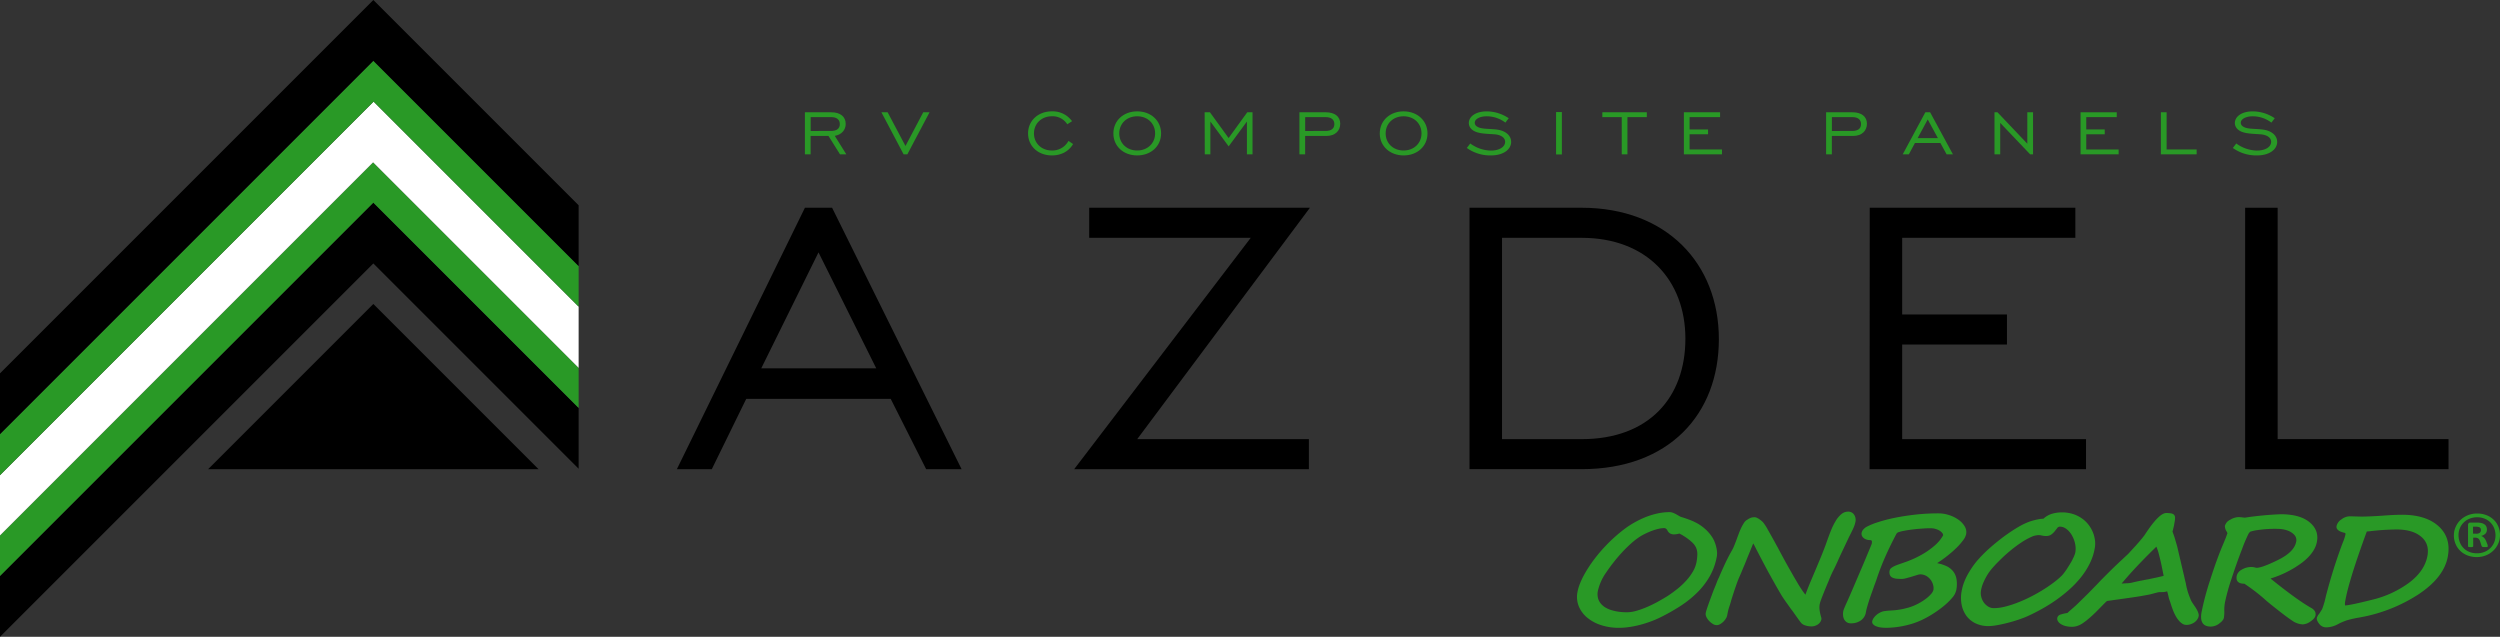 <svg xmlns="http://www.w3.org/2000/svg" width="1339.88" height="341.28" viewBox="0 0 1339.88 341.28"><rect x="0" y="0" width="1339.88" height="341.28" fill="#333333" stroke="none"/><defs><style>.cls-1{fill:#299926;}.cls-2{fill:#fff;}</style></defs><g id="Layer_17_copy" data-name="Layer 17 copy"><polygon points="200.09 108.61 0 308.7 0 341.28 200.09 141.19 310.12 251.22 310.12 218.64 200.09 108.61"/></g><g id="Layer_17_copy_2" data-name="Layer 17 copy 2"><polygon class="cls-1" points="199.96 87.01 0 286.98 0 308.7 200.09 108.61 310.12 218.64 310.12 197.17 199.96 87.01"/></g><g id="Layer_17_copy_3" data-name="Layer 17 copy 3"><polygon class="cls-2" points="200.23 54.45 0 254.68 0 286.98 199.96 87.01 310.12 197.17 310.12 164.34 200.23 54.45"/></g><g id="Layer_17_copy_4" data-name="Layer 17 copy 4"><polygon class="cls-1" points="200.09 32.58 0 232.67 0 254.68 200.23 54.45 310.12 164.34 310.12 142.61 200.09 32.58"/></g><g id="Layer_17" data-name="Layer 17"><polygon points="200.09 0 0 200.09 0 232.67 200.09 32.58 310.12 142.61 310.12 110.03 200.09 0"/></g><g id="Triangle"><polygon points="200.09 162.92 111.53 251.47 288.64 251.47 200.09 162.92"/></g><g id="Layer_14" data-name="Layer 14"><path class="cls-1" d="M1340.59,288.07a11.12,11.12,0,0,1-1,4.6,11.81,11.81,0,0,1-2.63,3.72,11.93,11.93,0,0,1-3.92,2.49,13.1,13.1,0,0,1-4.87.91,13.63,13.63,0,0,1-5-.88,11.42,11.42,0,0,1-3.86-2.43,10.82,10.82,0,0,1-2.52-3.69,11.67,11.67,0,0,1-.92-4.66,11.07,11.07,0,0,1,1-4.59,11.54,11.54,0,0,1,2.63-3.71,12.33,12.33,0,0,1,3.92-2.47,12.91,12.91,0,0,1,4.88-.91,13.41,13.41,0,0,1,5,.88,11.61,11.61,0,0,1,3.88,2.43,10.79,10.79,0,0,1,2.52,3.67A11.78,11.78,0,0,1,1340.59,288.07Zm-2.41.19a10.45,10.45,0,0,0-.75-4,9.31,9.31,0,0,0-2.07-3.11,9,9,0,0,0-3.13-2,10.83,10.83,0,0,0-3.89-.69,10.53,10.53,0,0,0-4.09.77,9.29,9.29,0,0,0-5.17,5.1,9.41,9.41,0,0,0-.72,3.66,10.45,10.45,0,0,0,.75,4,9.05,9.05,0,0,0,5.18,5.09,10.84,10.84,0,0,0,3.92.69,10.65,10.65,0,0,0,4.12-.77,9.52,9.52,0,0,0,3.14-2.08,9.18,9.18,0,0,0,2-3A9.77,9.77,0,0,0,1338.18,288.26ZM1334,294a.46.46,0,0,1,0,.21.25.25,0,0,1-.19.14,3,3,0,0,1-.47.08q-.32,0-.87,0c-.3,0-.56,0-.76,0a2,2,0,0,1-.51-.11.87.87,0,0,1-.31-.2,1,1,0,0,1-.18-.34l-.71-2.18a3.65,3.65,0,0,0-1-1.72,2.92,2.92,0,0,0-1.85-.49h-.92v4.54a.43.43,0,0,1-.23.41,3,3,0,0,1-1.1.12,3.57,3.57,0,0,1-1.18-.12.44.44,0,0,1-.26-.41V282.6a1.42,1.42,0,0,1,.31-.94,1.24,1.24,0,0,1,1-.35h3.49a9.59,9.59,0,0,1,2.36.25,4.56,4.56,0,0,1,1.65.72,3,3,0,0,1,1,1.17,3.7,3.7,0,0,1,.31,1.55,3.06,3.06,0,0,1-.86,2.32,5,5,0,0,1-2.3,1.15,4.23,4.23,0,0,1,1.47.85,5.12,5.12,0,0,1,1.2,1.8l.85,2.09A3.92,3.92,0,0,1,1334,294Zm-3.62-8.7a2,2,0,0,0-.12-.7,1.27,1.27,0,0,0-.4-.56,2,2,0,0,0-.8-.39,5.13,5.13,0,0,0-1.29-.14h-1.63v3.75h1.57a3.09,3.09,0,0,0,2.1-.53A1.88,1.88,0,0,0,1330.39,285.31Z" transform="translate(-0.71 -1.23)"/></g><g id="Layer_15" data-name="Layer 15"><path class="cls-1" d="M920.83,299.55a33.27,33.27,0,0,1-3.67,10.35,39.76,39.76,0,0,1-6.54,8.63,55.56,55.56,0,0,1-9,7.31,105.47,105.47,0,0,1-11.18,6.33,53.2,53.2,0,0,1-5,2.14q-2.73,1-5.63,1.78a51.33,51.33,0,0,1-5.82,1.19,38.14,38.14,0,0,1-5.61.43,30.49,30.49,0,0,1-9.49-1.42,22.4,22.4,0,0,1-7.47-4,15.67,15.67,0,0,1-4.54-6.07,13.49,13.49,0,0,1-.72-7.66q1.08-6.09,7-14.84a81.27,81.27,0,0,1,7.81-9.63,83,83,0,0,1,9.93-9,48.19,48.19,0,0,1,5.5-3.66,50.3,50.3,0,0,1,6.14-3,41.17,41.17,0,0,1,6.46-2,30.77,30.77,0,0,1,6.58-.72,4.9,4.9,0,0,1,1.68.33,13.45,13.45,0,0,1,1.73.78c.56.3,1,.59,1.49.86a6.5,6.5,0,0,0,1,.53q2.3.7,4.56,1.54a31,31,0,0,1,4.38,2,24.42,24.42,0,0,1,4,2.84,21.43,21.43,0,0,1,3.51,3.9,14.7,14.7,0,0,1,1.48,2.58,19,19,0,0,1,1,2.87,15.8,15.8,0,0,1,.52,2.87A10.22,10.22,0,0,1,920.83,299.55ZM894.9,320.37q2.58-1.72,5.09-3.75a41,41,0,0,0,4.57-4.34,28.37,28.37,0,0,0,3.52-4.82,15.93,15.93,0,0,0,1.91-5.14,23.82,23.82,0,0,0,.41-4.18,8.43,8.43,0,0,0-.61-3.22,8.64,8.64,0,0,0-1.95-2.79,25.78,25.78,0,0,0-3.53-2.85l-.8-.53-1.07-.67c-.37-.22-.72-.41-1.06-.58a5.89,5.89,0,0,0-.72-.33,4.61,4.61,0,0,1-1.26.33,11.66,11.66,0,0,1-1.78.14,4.87,4.87,0,0,1-1.43-.32,3.52,3.52,0,0,1-1.74-1.64,3,3,0,0,0-1-1.21,2.15,2.15,0,0,0-1-.19,12.86,12.86,0,0,0-2.92.39,27.83,27.83,0,0,0-3.32,1q-1.69.63-3.33,1.41a31,31,0,0,0-2.92,1.56,37.25,37.25,0,0,0-5,3.81,70.07,70.07,0,0,0-5,4.92c-1.61,1.76-3.14,3.56-4.57,5.39s-2.71,3.59-3.83,5.26a27.65,27.65,0,0,0-4.49,10,8.79,8.79,0,0,0,.05,3.59,7.58,7.58,0,0,0,1.4,2.93,9.46,9.46,0,0,0,2.53,2.23,13.7,13.7,0,0,0,3.39,1.48,26,26,0,0,0,4.1.88,33,33,0,0,0,4.18.25,18.75,18.75,0,0,0,5.14-.82,45.31,45.31,0,0,0,5.85-2.13c2-.87,4-1.84,5.89-2.91S893.35,321.39,894.9,320.37Z" transform="translate(-0.71 -1.23)"/><path class="cls-1" d="M995.18,280.65a13.2,13.2,0,0,1-.65,2.39c-.29.77-.61,1.55-1,2.33s-.75,1.56-1.16,2.34-.82,1.62-1.22,2.49l-1.53,3.23c-.53,1.14-1.06,2.25-1.59,3.36q-1.23,2.56-2.44,5.29t-2.67,5.56c-.09.18-.32.68-.7,1.5s-.79,1.8-1.27,3-1,2.4-1.55,3.72-1.07,2.61-1.56,3.83-.9,2.32-1.24,3.28A14,14,0,0,0,976,325a9.17,9.17,0,0,0-.12,2.74,20.64,20.64,0,0,0,.38,2.35c.16.71.32,1.32.47,1.83a2.71,2.71,0,0,1,.16,1.2,3.8,3.8,0,0,1-.64,1.54,4.49,4.49,0,0,1-1.21,1.21,6.42,6.42,0,0,1-1.6.78,5.66,5.66,0,0,1-1.83.3,11.06,11.06,0,0,1-3.38-.53,4.8,4.8,0,0,1-2.48-1.68l-.61-.83-1.1-1.52-1.43-2c-.52-.73-1-1.47-1.59-2.21s-1.06-1.45-1.56-2.15l-1.34-1.87c-.68-.95-1.34-1.92-2-2.92s-1.29-2.11-2-3.32-1.46-2.54-2.28-4-1.75-3.14-2.79-5-2-3.7-3-5.58-1.89-3.6-2.7-5.15-1.48-2.85-2-3.89a12.62,12.62,0,0,0-1-1.79c-.15.34-.41.95-.76,1.83s-.77,1.9-1.24,3.06-1,2.39-1.52,3.71-1,2.56-1.53,3.75-.92,2.24-1.32,3.17-.68,1.6-.87,2c-.55,1.22-1.11,2.63-1.68,4.25s-1.12,3.22-1.63,4.81-1,3.05-1.36,4.38-.71,2.31-.91,2.94a20.38,20.38,0,0,0-.66,2.33c-.2.84-.35,1.61-.48,2.32a4.77,4.77,0,0,1-.65,1.6,8.61,8.61,0,0,1-3.09,3.06,3.53,3.53,0,0,1-3.91-.08,9.08,9.08,0,0,1-2-1.6,8.1,8.1,0,0,1-1.47-2.11,3.61,3.61,0,0,1-.37-2.21,18.35,18.35,0,0,1,.57-2c.3-1,.68-2.06,1.12-3.29s.93-2.56,1.45-3.95,1-2.73,1.53-4,1-2.42,1.38-3.44.75-1.76,1-2.26c1.05-2.48,2.13-4.92,3.26-7.34s2.39-4.87,3.8-7.34a15.77,15.77,0,0,0,1-2.07c.39-.91.79-1.92,1.19-3s.84-2.29,1.28-3.47.89-2.29,1.38-3.32a22,22,0,0,1,1.51-2.72,5,5,0,0,1,1.63-1.66l.87-.53a7,7,0,0,1,.86-.45,5.21,5.21,0,0,1,1-.32,6.32,6.32,0,0,1,1.3-.12,3.3,3.3,0,0,1,1.4.36,8.24,8.24,0,0,1,1.44.87c.46.34.87.67,1.24,1a5.3,5.3,0,0,1,.77.81c.19.26.51.74,1,1.44s.93,1.52,1.46,2.47l1.7,3c.6,1.07,1.17,2.11,1.71,3.09s1,1.87,1.45,2.65.73,1.34.91,1.71q1,1.86,2.2,4.09c.8,1.48,1.64,3,2.52,4.57s1.77,3.13,2.66,4.7,1.75,3,2.58,4.42,1.59,2.61,2.33,3.7a30.47,30.47,0,0,0,1.93,2.63q1.32-3.6,2.88-7.3l3.13-7.38c1-2.45,2.05-4.86,3-7.26s1.85-4.71,2.61-6.94c.67-1.92,1.39-3.82,2.14-5.68a35.18,35.18,0,0,1,2.49-5,13.78,13.78,0,0,1,3-3.59,5.56,5.56,0,0,1,3.62-1.36,3.84,3.84,0,0,1,2,.49,3.74,3.74,0,0,1,1.3,1.26,5.11,5.11,0,0,1,.68,3.53Z" transform="translate(-0.71 -1.23)"/><path class="cls-1" d="M1049.18,317.48a9.33,9.33,0,0,1-2.24,4.2,34.09,34.09,0,0,1-4.7,4.53,57.59,57.59,0,0,1-6,4.27,53.9,53.9,0,0,1-6.32,3.39,39.57,39.57,0,0,1-4.78,1.76q-2.46.72-4.86,1.19c-1.61.3-3.15.53-4.63.67s-2.87.21-4.15.21a22,22,0,0,1-2.81-.19,9.78,9.78,0,0,1-2.47-.64,4.27,4.27,0,0,1-1.65-1.11,1.77,1.77,0,0,1-.43-1.58,4.53,4.53,0,0,1,.76-1.71,8.64,8.64,0,0,1,1.5-1.66,10,10,0,0,1,2-1.32,6.63,6.63,0,0,1,2.15-.71c1.09-.16,2.1-.26,3-.31s1.87-.12,2.84-.21,2-.24,3.14-.44,2.42-.51,3.92-.92a26.34,26.34,0,0,0,4.93-1.95,30.84,30.84,0,0,0,4.22-2.59,19,19,0,0,0,3-2.69,5.33,5.33,0,0,0,1.34-2.3,6.38,6.38,0,0,0-.16-2.6,7.79,7.79,0,0,0-1.28-2.72,8,8,0,0,0-2.36-2.13,6.64,6.64,0,0,0-3.45-.86,7.83,7.83,0,0,0-1.62.38l-2.77.85c-1,.3-2,.59-3,.84a9.33,9.33,0,0,1-2.28.38,28.43,28.43,0,0,1-2.87-.13,6.16,6.16,0,0,1-2.24-.61,2.79,2.79,0,0,1-1.31-1.38,4.31,4.31,0,0,1-.12-2.43,2.09,2.09,0,0,1,.76-1.21,7.76,7.76,0,0,1,1.67-1.05,20.09,20.09,0,0,1,2.29-.94l2.57-.9a58.63,58.63,0,0,0,5.51-2.14,52.32,52.32,0,0,0,6-3.18,40.79,40.79,0,0,0,5.61-4.17,20.19,20.19,0,0,0,4.23-5.21,1.61,1.61,0,0,0-.37-1.15,5,5,0,0,0-1.33-1.24,9,9,0,0,0-2.15-1,9.12,9.12,0,0,0-2.87-.42c-1,0-2.18,0-3.43.1s-2.55.16-3.86.29-2.6.28-3.85.46-2.38.37-3.38.57a18.24,18.24,0,0,0-2.49.65,2.13,2.13,0,0,0-1.18.73q-3.27,6.12-6,12.27t-4.87,12.65c-.19.56-.45,1.27-.77,2.12s-.65,1.79-1,2.8-.74,2.06-1.13,3.17-.77,2.21-1.11,3.3-.65,2.12-.94,3.12a25.5,25.5,0,0,0-.62,2.64,6.7,6.7,0,0,1-2.72,4.53,9,9,0,0,1-5.38,1.55,3.91,3.91,0,0,1-2.16-.57,4.2,4.2,0,0,1-1.38-1.49,5.37,5.37,0,0,1-.61-2.07,8.45,8.45,0,0,1,.08-2.3,9,9,0,0,1,.51-1.59c.27-.65.65-1.53,1.15-2.66.7-1.5,1.5-3.33,2.43-5.47s1.89-4.4,2.9-6.76,2-4.7,3-7,1.86-4.42,2.64-6.3,1.42-3.4,1.9-4.57.73-1.79.74-1.84c.16-.92.14-1.48-.07-1.68a1.15,1.15,0,0,0-.86-.31,5.54,5.54,0,0,1-2-.33,4.52,4.52,0,0,1-1.49-.86,3,3,0,0,1-.88-1.24,2.72,2.72,0,0,1-.13-1.44,4.07,4.07,0,0,1,.82-1.7,6.52,6.52,0,0,1,2.1-1.67,38.11,38.11,0,0,1,5.77-2.33,81.2,81.2,0,0,1,8.68-2.28q5-1.05,11.05-1.76a112,112,0,0,1,12.88-.71,18.09,18.09,0,0,1,5.45.88,18.29,18.29,0,0,1,5,2.41,11.93,11.93,0,0,1,3.43,3.56,6,6,0,0,1,.84,4.33,8.3,8.3,0,0,1-1.5,3.08,32.63,32.63,0,0,1-3.36,3.91,57.69,57.69,0,0,1-4.82,4.28,68.41,68.41,0,0,1-5.87,4.23,22,22,0,0,1,4.92,1.55,10,10,0,0,1,3.58,2.72,9.3,9.3,0,0,1,1.88,4.21A16.49,16.49,0,0,1,1049.18,317.48Z" transform="translate(-0.71 -1.23)"/><path class="cls-1" d="M1123.39,295.1a29.87,29.87,0,0,1-2.66,8.12,40.35,40.35,0,0,1-4.67,7.33,54.65,54.65,0,0,1-6.16,6.52,78.61,78.61,0,0,1-7.17,5.7,85.11,85.11,0,0,1-7.69,4.83c-2.63,1.45-5.2,2.76-7.71,3.9-1.29.58-2.86,1.17-4.7,1.8s-3.74,1.19-5.7,1.7-3.88.93-5.75,1.27a27.35,27.35,0,0,1-4.76.51,15.66,15.66,0,0,1-7-1.51,13.19,13.19,0,0,1-4.87-4.06,15,15,0,0,1-2.51-5.94,19.41,19.41,0,0,1,0-7.13,26.53,26.53,0,0,1,.89-3.59,27.92,27.92,0,0,1,1.28-3.26,34.7,34.7,0,0,1,1.68-3.17c.62-1.05,1.33-2.15,2.11-3.3a41.76,41.76,0,0,1,3.47-4.31q2.07-2.29,4.57-4.59t5.3-4.53q2.78-2.24,5.57-4.18t5.48-3.52a39.41,39.41,0,0,1,5-2.5,20.48,20.48,0,0,1,2.11-.74c.79-.24,1.57-.45,2.35-.63s1.52-.32,2.24-.43a13.52,13.52,0,0,1,1.81-.15,11.49,11.49,0,0,1,4.62-2.66,19,19,0,0,1,5.28-.74,19.48,19.48,0,0,1,5.81.84,17.36,17.36,0,0,1,4.89,2.38,16.48,16.48,0,0,1,3.79,3.71,17.46,17.46,0,0,1,2.51,4.83,18.11,18.11,0,0,1,.77,3.63A13.27,13.27,0,0,1,1123.39,295.1Zm-18.79-11.61a1.7,1.7,0,0,0-1.33.79q-.6.78-1.35,1.71a9.9,9.9,0,0,1-1.81,1.72,4.4,4.4,0,0,1-2.69.78,10.85,10.85,0,0,1-1.49-.07l-.84-.16-.73-.16a6.48,6.48,0,0,0-1.15-.07,10.27,10.27,0,0,0-4.14,1.11A38.06,38.06,0,0,0,1084,292a67.1,67.1,0,0,0-5.41,4c-1.83,1.51-3.56,3-5.17,4.59s-3.06,3-4.35,4.49a30.28,30.28,0,0,0-2.94,3.77,34.93,34.93,0,0,0-2.28,4.28,19,19,0,0,0-1.42,4.55,8.05,8.05,0,0,0,.13,3.42,8.77,8.77,0,0,0,1.4,3.05,7.75,7.75,0,0,0,2.35,2.18,5.68,5.68,0,0,0,3,.84,25.19,25.19,0,0,0,5.65-.72,52.93,52.93,0,0,0,6.43-2,74.06,74.06,0,0,0,6.8-2.95c2.29-1.13,4.52-2.35,6.66-3.65s4.16-2.65,6.05-4.05a43.87,43.87,0,0,0,4.93-4.16,18.29,18.29,0,0,0,1.28-1.58c.48-.64,1-1.33,1.47-2.09s1-1.55,1.49-2.38,1-1.63,1.36-2.4.75-1.49,1-2.17a8.64,8.64,0,0,0,.56-1.72,11.64,11.64,0,0,0,.1-3.18,14.78,14.78,0,0,0-.69-3.19,16.2,16.2,0,0,0-1.33-2.93,12,12,0,0,0-1.84-2.38,8.88,8.88,0,0,0-2.22-1.62A5.46,5.46,0,0,0,1104.6,283.49Z" transform="translate(-0.71 -1.23)"/><path class="cls-1" d="M1179.09,331.39a4.56,4.56,0,0,1-.75,1.83,6.25,6.25,0,0,1-1.45,1.5,7.45,7.45,0,0,1-4.38,1.43,4,4,0,0,1-2.13-.62,8.58,8.58,0,0,1-1.84-1.61,14.18,14.18,0,0,1-1.57-2.2,23,23,0,0,1-1.25-2.48c-.35-.84-.66-1.63-.92-2.39s-.48-1.38-.63-1.87c-.21-.7-.43-1.36-.66-2a14.69,14.69,0,0,1-.64-2.31c-.12-.52-.22-.91-.28-1.17s-.11-.46-.16-.61l-.12-.35a3,3,0,0,1-.09-.41,7,7,0,0,1-2,.41q-1.07.06-2.34.06a4.27,4.27,0,0,0-.8.14l-1.31.33-1.54.41c-.52.14-1,.27-1.5.37-1.51.31-3.15.61-4.9.9s-3.58.57-5.49.84l-5.82.82-6,.84a2,2,0,0,0-.58.16,3.31,3.31,0,0,0-.74.6l-1.5,1.5-2.84,2.9c-1.4,1.43-2.72,2.67-3.94,3.73s-2.35,2-3.4,2.71a12.27,12.27,0,0,1-3.1,1.72,9.17,9.17,0,0,1-3.19.59,13.27,13.27,0,0,1-3.66-.45,8.4,8.4,0,0,1-2.55-1.16,4.29,4.29,0,0,1-1.42-1.52,2.29,2.29,0,0,1-.3-1.52,2.33,2.33,0,0,1,1.64-1.86,20.07,20.07,0,0,1,3.81-.88,5.39,5.39,0,0,1,.6-.58c.4-.37.87-.78,1.41-1.25l1.59-1.39c.52-.46.89-.8,1.12-1l4.49-4.39q2.34-2.28,5.19-5.25v0c1-1,1.76-1.8,2.38-2.46s1.2-1.26,1.76-1.83l1.74-1.76c.61-.6,1.36-1.34,2.24-2.23q3.43-3.39,6-5.76c1.69-1.57,3.09-2.88,4.18-3.92q2-2.19,3.84-4.18c.53-.58,1-1.16,1.54-1.74l1.44-1.7c.46-.55.88-1.06,1.25-1.54a14.79,14.79,0,0,0,.88-1.23q7.43-11.37,11.31-11.37a13.91,13.91,0,0,1,2.7.21,2.73,2.73,0,0,1,1.49.75,2.2,2.2,0,0,1,.53,1.38,9.28,9.28,0,0,1-.18,2.15l-.33,1.9c-.08.45-.17.85-.25,1.19s-.18.67-.25,1-.2.8-.36,1.37c.5,1.33,1,2.7,1.4,4.1s.84,2.8,1.2,4.18l.45,2c.24,1,.51,2.18.84,3.54l1,4.3c.36,1.51.68,2.93,1,4.25s.56,2.48.79,3.44.37,1.58.45,1.84a34.13,34.13,0,0,0,2,7.22c.17.42.31.78.43,1.1a7.91,7.91,0,0,0,.42,1,12.52,12.52,0,0,0,.68,1.18c.29.44.67,1,1.16,1.71C1178.56,328.44,1179.3,330.24,1179.09,331.39Zm-27-19.69,4.24-.9c1.44-.31,2.77-.63,4-.94-.27-1.27-.53-2.6-.81-4s-.57-2.76-.89-4.12-.66-2.7-1-4a28,28,0,0,0-1.2-3.53q-4.68,4.53-9.46,9.53T1137.78,314c.93-.07,1.9-.13,2.91-.17a12.49,12.49,0,0,0,2.47-.3c.86-.2,1.62-.39,2.31-.54s1.36-.3,2-.43l2.1-.39C1150.32,312,1151.16,311.85,1152.1,311.7Z" transform="translate(-0.71 -1.23)"/><path class="cls-1" d="M1194.52,287l-.43-.92a5.22,5.22,0,0,1-.95-2.95,5.06,5.06,0,0,1,2.83-3.32,9,9,0,0,1,4.31-1.42c.54,0,1.24,0,2.07.12s1.34.16,1.53.16a172.14,172.14,0,0,1,19.2-1.83q10.18,0,15.34,4.2t4.08,10.38q-1,5.89-7.79,11.2a55.52,55.52,0,0,1-17.11,8.68q14.22,11.48,21.85,15.78c1.79,1,2.55,2.36,2.26,4-.19,1.07-1.06,2.13-2.64,3.19a7.78,7.78,0,0,1-4.18,1.6,10.46,10.46,0,0,1-5.67-2c-2-1.32-4.82-3.42-8.42-6.27s-5.68-4.56-6.22-5.12a99.75,99.75,0,0,0-11-8.41c-3.23,0-4.59-1.39-4.1-4.18a5.07,5.07,0,0,1,2.74-3.37,9.91,9.91,0,0,1,5.13-1.41,7.13,7.13,0,0,1,1.65.2,5.32,5.32,0,0,0,1.19.23q2.92,0,11.56-4.26t9.63-9.84q.5-2.79-2.47-4.78c-2-1.33-4.65-2-8.06-2a63.25,63.25,0,0,0-9.9.63,22.94,22.94,0,0,0-4.21.9,4.79,4.79,0,0,0-1,1.25,83.67,83.67,0,0,0-3.45,8.19q-2.79,7.2-5.59,15.78a103.79,103.79,0,0,0-3.5,12.65,21.34,21.34,0,0,0-.37,4.66,18.46,18.46,0,0,1-.22,3.59c-.17,1-1,2-2.48,3.09a7.54,7.54,0,0,1-4.51,1.65q-6.35,0-5-7.65a147.44,147.44,0,0,1,4.65-17.41q3.54-11.19,7.19-19.68c.37-.91.69-1.72,1-2.43Z" transform="translate(-0.71 -1.23)"/><path class="cls-1" d="M1245.26,327.71a45.18,45.18,0,0,0,2-6.88,280.57,280.57,0,0,1,8.93-28.44,25,25,0,0,0,1.57-4.76.66.66,0,0,0-.57-.86q-4.65-1.06-4.2-3.63a5.85,5.85,0,0,1,2.61-3.54,7.63,7.63,0,0,1,4.51-1.66l6.13.16q4.2,0,11.63-.51c4.22-.32,7.64-.47,10.26-.47q12.72,0,19.51,6.11t5,16.19q-2,11.25-15.72,20.34a84.86,84.86,0,0,1-31.56,12.4,63.24,63.24,0,0,0-6.7,1.48,33.3,33.3,0,0,0-4.73,2,13.73,13.73,0,0,1-6.43,1.83,4.63,4.63,0,0,1-3.82-1.91c-1-1.28-1.41-2.32-1.27-3.13a6.39,6.39,0,0,1,1.38-2.38Zm12.25-2q2.41,0,14.38-3a54.92,54.92,0,0,0,20.18-9.31q8.23-6.29,9.65-14.34,1.13-6.45-3.46-10.25T1285.13,285a130.07,130.07,0,0,0-14.22.94c-.71.07-1.28.13-1.71.15q-9.57,26.1-11.47,36.84A9.84,9.84,0,0,0,1257.51,325.75Z" transform="translate(-0.71 -1.23)"/></g><g id="AZDEL"><path d="M432.11,112.57h14.56l69.42,140.14h-19l-19-37.7H400.65l-18.46,37.7H363.47Zm38.22,86.06-30.94-62.14-30.68,62.14Z" transform="translate(-0.71 -1.23)"/><path d="M671.05,128.69H584.47V112.57h118.3l-92.56,124h92v16.12H576.41Z" transform="translate(-0.71 -1.23)"/><path d="M921.94,183c0,40.3-26.78,69.68-73.58,69.68H788.3V112.57h60.06C893.86,112.57,921.94,142.47,921.94,183ZM805.72,128.69v107.9h42.64c36.14,0,55.64-22.36,55.64-53.82s-20.8-54.08-55.64-54.08Z" transform="translate(-0.71 -1.23)"/><path d="M1002.8,112.57H1113v16.12h-92.82v41.08h56.16v16.12h-56.16v50.7h98.54v16.12h-116Z" transform="translate(-0.71 -1.23)"/><path d="M1204,112.57h17.42v124H1313v16.12H1204Z" transform="translate(-0.71 -1.23)"/></g><g id="RVCP"><path class="cls-1" d="M432.1,61.41h14.14c4.85,0,7.73,2.34,7.73,6.27,0,3.18-2.24,5.77-5.86,6.36l6.18,9.9h-3.38l-6.18-9.86h-9.57v9.86H432.1Zm14,10c3.11,0,4.71-1.29,4.71-3.67S449.17,64,446.19,64h-11v7.43Z" transform="translate(-0.71 -1.23)"/><path class="cls-1" d="M485,83.94l-11.9-22.53h3.34L486,79.47l9.52-18.06h3.39L487,83.94Z" transform="translate(-0.71 -1.23)"/><path class="cls-1" d="M575.83,78.42c-2.29,3.93-6.36,6.11-11.35,6.11-7.37,0-12.77-4.94-12.77-11.79s5.4-11.83,12.77-11.83a12.79,12.79,0,0,1,10.8,5.27l-2.56,1.67a9.23,9.23,0,0,0-8.24-4.3c-5.49,0-9.61,3.84-9.61,9.19s4.12,9.15,9.61,9.15a9.79,9.79,0,0,0,8.88-5.14Z" transform="translate(-0.71 -1.23)"/><path class="cls-1" d="M597.43,72.74c0-6.85,5.4-11.83,12.76-11.83S623,65.89,623,72.74s-5.45,11.79-12.82,11.79S597.43,79.59,597.43,72.74Zm22.37,0c0-5.35-4.07-9.19-9.61-9.19s-9.61,3.84-9.61,9.19,4.12,9.15,9.61,9.15S619.8,78.05,619.8,72.74Z" transform="translate(-0.71 -1.23)"/><path class="cls-1" d="M646.34,61.41h2.84l10,13.8,10-13.8H672V83.94h-3V66.35l-9.79,13.33-9.8-13.33V83.94h-3Z" transform="translate(-0.71 -1.23)"/><path class="cls-1" d="M697.14,61.41h14.14c4.85,0,7.73,2.34,7.73,6.11s-2.7,6.56-7.32,6.56H700.2v9.86h-3.06Zm14,10c3.11,0,4.72-1.29,4.72-3.67S714.2,64,711.23,64h-11v7.43Z" transform="translate(-0.71 -1.23)"/><path class="cls-1" d="M740.2,72.74c0-6.85,5.4-11.83,12.76-11.83s12.82,5,12.82,11.83S760.33,84.53,753,84.53,740.2,79.59,740.2,72.74Zm22.37,0c0-5.35-4.07-9.19-9.61-9.19s-9.61,3.84-9.61,9.19,4.12,9.15,9.61,9.15S762.57,78.05,762.57,72.74Z" transform="translate(-0.71 -1.23)"/><path class="cls-1" d="M788.7,78.13a19.27,19.27,0,0,0,11,3.8c4.71,0,7.69-2,7.69-4.72,0-2-1.93-3.72-5.77-4-4.21-.29-7.55-.33-10.16-1.42-2.29-1-3.52-2.63-3.52-4.64,0-3.47,3.7-6.23,9.56-6.23a21.27,21.27,0,0,1,11.81,3.68l-1.79,2.34a16.57,16.57,0,0,0-10-3.38c-3.89,0-6.41,1.58-6.41,3.46a2.36,2.36,0,0,0,1.19,2c2.11,1.46,5.63,1.13,10.16,1.59,5.17.54,8.15,3.26,8.15,6.69,0,3.88-3.94,7.23-10.9,7.23a21.42,21.42,0,0,1-12.85-4Z" transform="translate(-0.71 -1.23)"/><path class="cls-1" d="M834.69,61.29h3.11V84h-3.11Z" transform="translate(-0.71 -1.23)"/><path class="cls-1" d="M869.88,64H859.49v-2.6h23.84V64H872.94V83.94h-3.06Z" transform="translate(-0.71 -1.23)"/><path class="cls-1" d="M903.19,61.41h19.4V64H906.25v6.6h9.89V73.2h-9.89v8.15H923.6v2.59H903.19Z" transform="translate(-0.71 -1.23)"/><path class="cls-1" d="M979.42,61.41h14.14c4.85,0,7.74,2.34,7.74,6.11s-2.7,6.56-7.32,6.56H982.49v9.86h-3.07Zm14,10c3.11,0,4.71-1.29,4.71-3.67S996.49,64,993.52,64h-11v7.43Z" transform="translate(-0.71 -1.23)"/><path class="cls-1" d="M1032.6,61.41h2.56l12.22,22.53H1044l-3.34-6.06h-13.64l-3.25,6.06h-3.29Zm6.72,13.84-5.44-10-5.4,10Z" transform="translate(-0.71 -1.23)"/><path class="cls-1" d="M1069.66,61.41h1.6l16,16.85V61.41h3.07V83.94h-1.56L1072.73,67.1V83.94h-3.07Z" transform="translate(-0.71 -1.23)"/><path class="cls-1" d="M1115.79,61.41h19.4V64h-16.34v6.6h9.89V73.2h-9.89v8.15h17.35v2.59h-20.41Z" transform="translate(-0.71 -1.23)"/><path class="cls-1" d="M1158.85,61.41h3.06V81.35H1178v2.59h-19.17Z" transform="translate(-0.71 -1.23)"/><path class="cls-1" d="M1199.25,78.13a19.29,19.29,0,0,0,11,3.8c4.71,0,7.69-2,7.69-4.72,0-2-1.92-3.72-5.77-4-4.21-.29-7.55-.33-10.16-1.42-2.28-1-3.52-2.63-3.52-4.64,0-3.47,3.71-6.23,9.56-6.23a21.27,21.27,0,0,1,11.81,3.68l-1.79,2.34a16.57,16.57,0,0,0-10-3.38c-3.89,0-6.41,1.58-6.41,3.46a2.36,2.36,0,0,0,1.19,2c2.11,1.46,5.63,1.13,10.16,1.59,5.17.54,8.15,3.26,8.15,6.69,0,3.88-3.94,7.23-10.89,7.23a21.45,21.45,0,0,1-12.86-4Z" transform="translate(-0.71 -1.23)"/></g></svg>